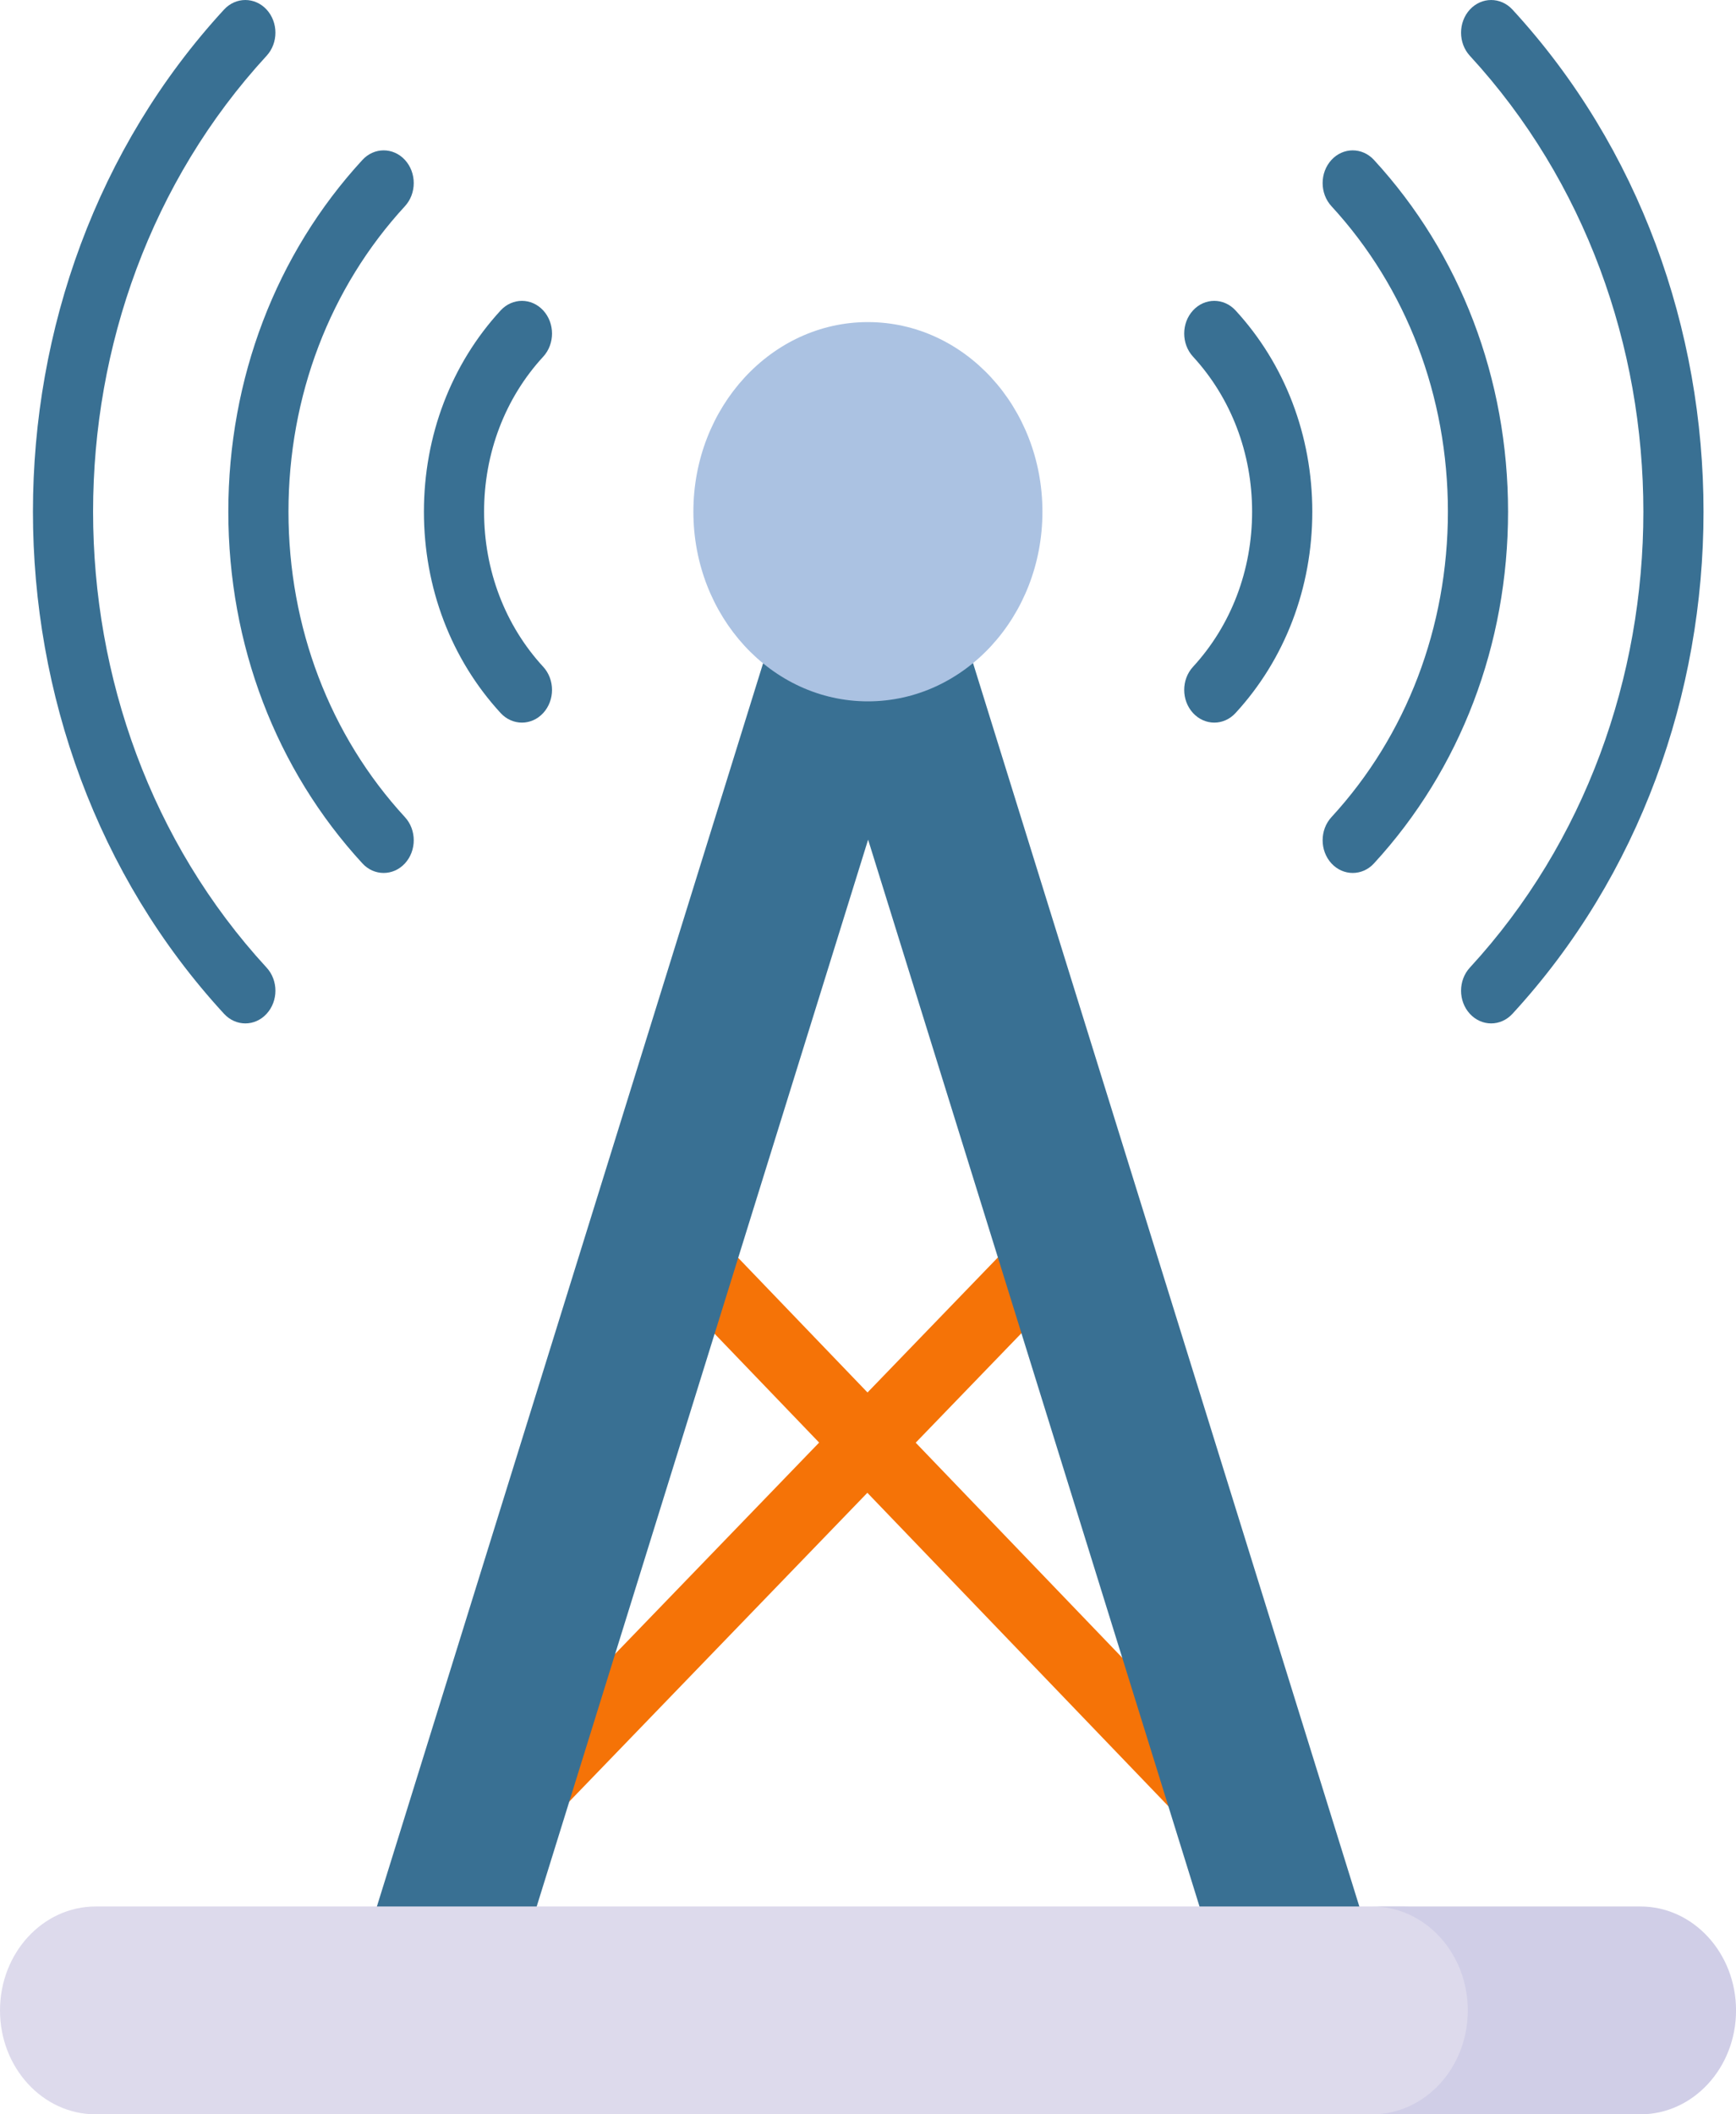 <svg width="46" height="56" viewBox="0 0 46 56" fill="none" xmlns="http://www.w3.org/2000/svg">
<path d="M34.841 49.219L24.264 38.211L28.67 33.65C29.02 33.288 28.974 32.741 28.568 32.429C28.162 32.117 27.549 32.157 27.199 32.52L22.987 36.881L18.468 32.178C18.119 31.815 17.506 31.773 17.099 32.084C16.692 32.395 16.645 32.942 16.994 33.305L21.705 38.208L11.313 48.968C10.964 49.33 11.009 49.877 11.415 50.189C11.598 50.33 11.824 50.399 12.048 50.399C12.321 50.399 12.592 50.297 12.784 50.098L22.983 39.538L33.367 50.346C33.559 50.546 33.831 50.648 34.105 50.648C34.328 50.648 34.553 50.58 34.736 50.44C35.143 50.129 35.19 49.582 34.841 49.219Z" fill="#F57307"/>
<path d="M39.512 27.106C39.308 27.106 39.104 27.021 38.948 26.852C38.637 26.514 38.637 25.966 38.948 25.628C45.078 18.97 45.078 8.136 38.948 1.478C38.637 1.14 38.637 0.592 38.948 0.253C39.26 -0.084 39.764 -0.084 40.076 0.253C46.827 7.587 46.827 19.519 40.076 26.852C39.92 27.021 39.716 27.106 39.512 27.106Z" fill="#397093"/>
<path d="M35.844 23.121C35.64 23.121 35.436 23.037 35.28 22.868C34.969 22.529 34.969 21.981 35.28 21.643C37.27 19.482 38.366 16.608 38.366 13.552C38.366 10.495 37.27 7.622 35.28 5.461C34.969 5.123 34.969 4.575 35.28 4.236C35.591 3.898 36.096 3.898 36.407 4.236C38.698 6.725 39.96 10.033 39.96 13.552C39.96 17.071 38.698 20.379 36.407 22.868C36.252 23.037 36.048 23.121 35.844 23.121Z" fill="#397093"/>
<path d="M32.176 19.139C31.972 19.139 31.767 19.054 31.612 18.885C31.301 18.547 31.301 17.999 31.612 17.661C32.622 16.564 33.178 15.105 33.178 13.553C33.178 12.002 32.622 10.543 31.612 9.446C31.301 9.108 31.301 8.56 31.612 8.222C31.923 7.884 32.428 7.884 32.739 8.222C34.05 9.646 34.773 11.54 34.773 13.553C34.773 15.567 34.05 17.461 32.739 18.885C32.584 19.054 32.38 19.139 32.176 19.139Z" fill="#397093"/>
<path d="M6.501 27.106C6.297 27.106 6.093 27.021 5.937 26.852C-0.815 19.519 -0.815 7.587 5.937 0.253C6.248 -0.084 6.753 -0.084 7.064 0.253C7.376 0.592 7.376 1.14 7.064 1.478C0.934 8.136 0.934 18.97 7.064 25.628C7.376 25.966 7.376 26.514 7.064 26.852C6.909 27.021 6.705 27.106 6.501 27.106Z" fill="#397093"/>
<path d="M10.166 23.121C9.962 23.121 9.758 23.037 9.603 22.868C7.312 20.379 6.05 17.071 6.05 13.552C6.05 10.033 7.312 6.725 9.603 4.236C9.914 3.898 10.419 3.898 10.73 4.236C11.041 4.575 11.041 5.123 10.73 5.461C8.74 7.622 7.644 10.495 7.644 13.552C7.644 16.608 8.74 19.482 10.73 21.643C11.041 21.981 11.041 22.529 10.73 22.868C10.574 23.037 10.37 23.121 10.166 23.121Z" fill="#397093"/>
<path d="M13.83 19.139C13.626 19.139 13.422 19.055 13.266 18.886C11.955 17.461 11.233 15.568 11.233 13.554C11.233 11.54 11.955 9.646 13.266 8.222C13.578 7.884 14.082 7.884 14.394 8.222C14.705 8.56 14.705 9.109 14.394 9.447C13.383 10.544 12.827 12.002 12.827 13.554C12.827 15.105 13.383 16.564 14.394 17.661C14.705 17.999 14.705 18.548 14.393 18.886C14.238 19.055 14.034 19.139 13.83 19.139Z" fill="#397093"/>
<path d="M32.42 52.541L23.003 22.239L13.585 52.541H9.351L21.102 14.73C21.378 13.844 22.142 13.248 23.003 13.248C23.864 13.248 24.628 13.844 24.903 14.73L36.655 52.541H32.42Z" fill="#397093"/>
<path d="M37.104 56C38.503 56 39.638 54.768 39.638 53.248C39.638 51.727 38.503 50.495 37.104 50.495H2.534C1.135 50.495 0 51.727 0 53.248C0 54.768 1.135 56 2.534 56H37.104Z" fill="#DDDAEC"/>
<path d="M43.467 50.495H36.359C37.759 50.495 38.893 51.727 38.893 53.248C38.893 54.768 37.759 56 36.359 56H43.467C44.866 56 46.001 54.768 46.001 53.248C46.001 51.727 44.866 50.495 43.467 50.495Z" fill="#D0CEE7"/>
<path d="M22.997 18.576C25.552 18.576 27.622 16.328 27.622 13.553C27.622 10.78 25.552 8.531 22.997 8.531C20.444 8.531 18.373 10.78 18.373 13.553C18.373 16.328 20.444 18.576 22.997 18.576Z" fill="#ABC2E2"/>
</svg>
